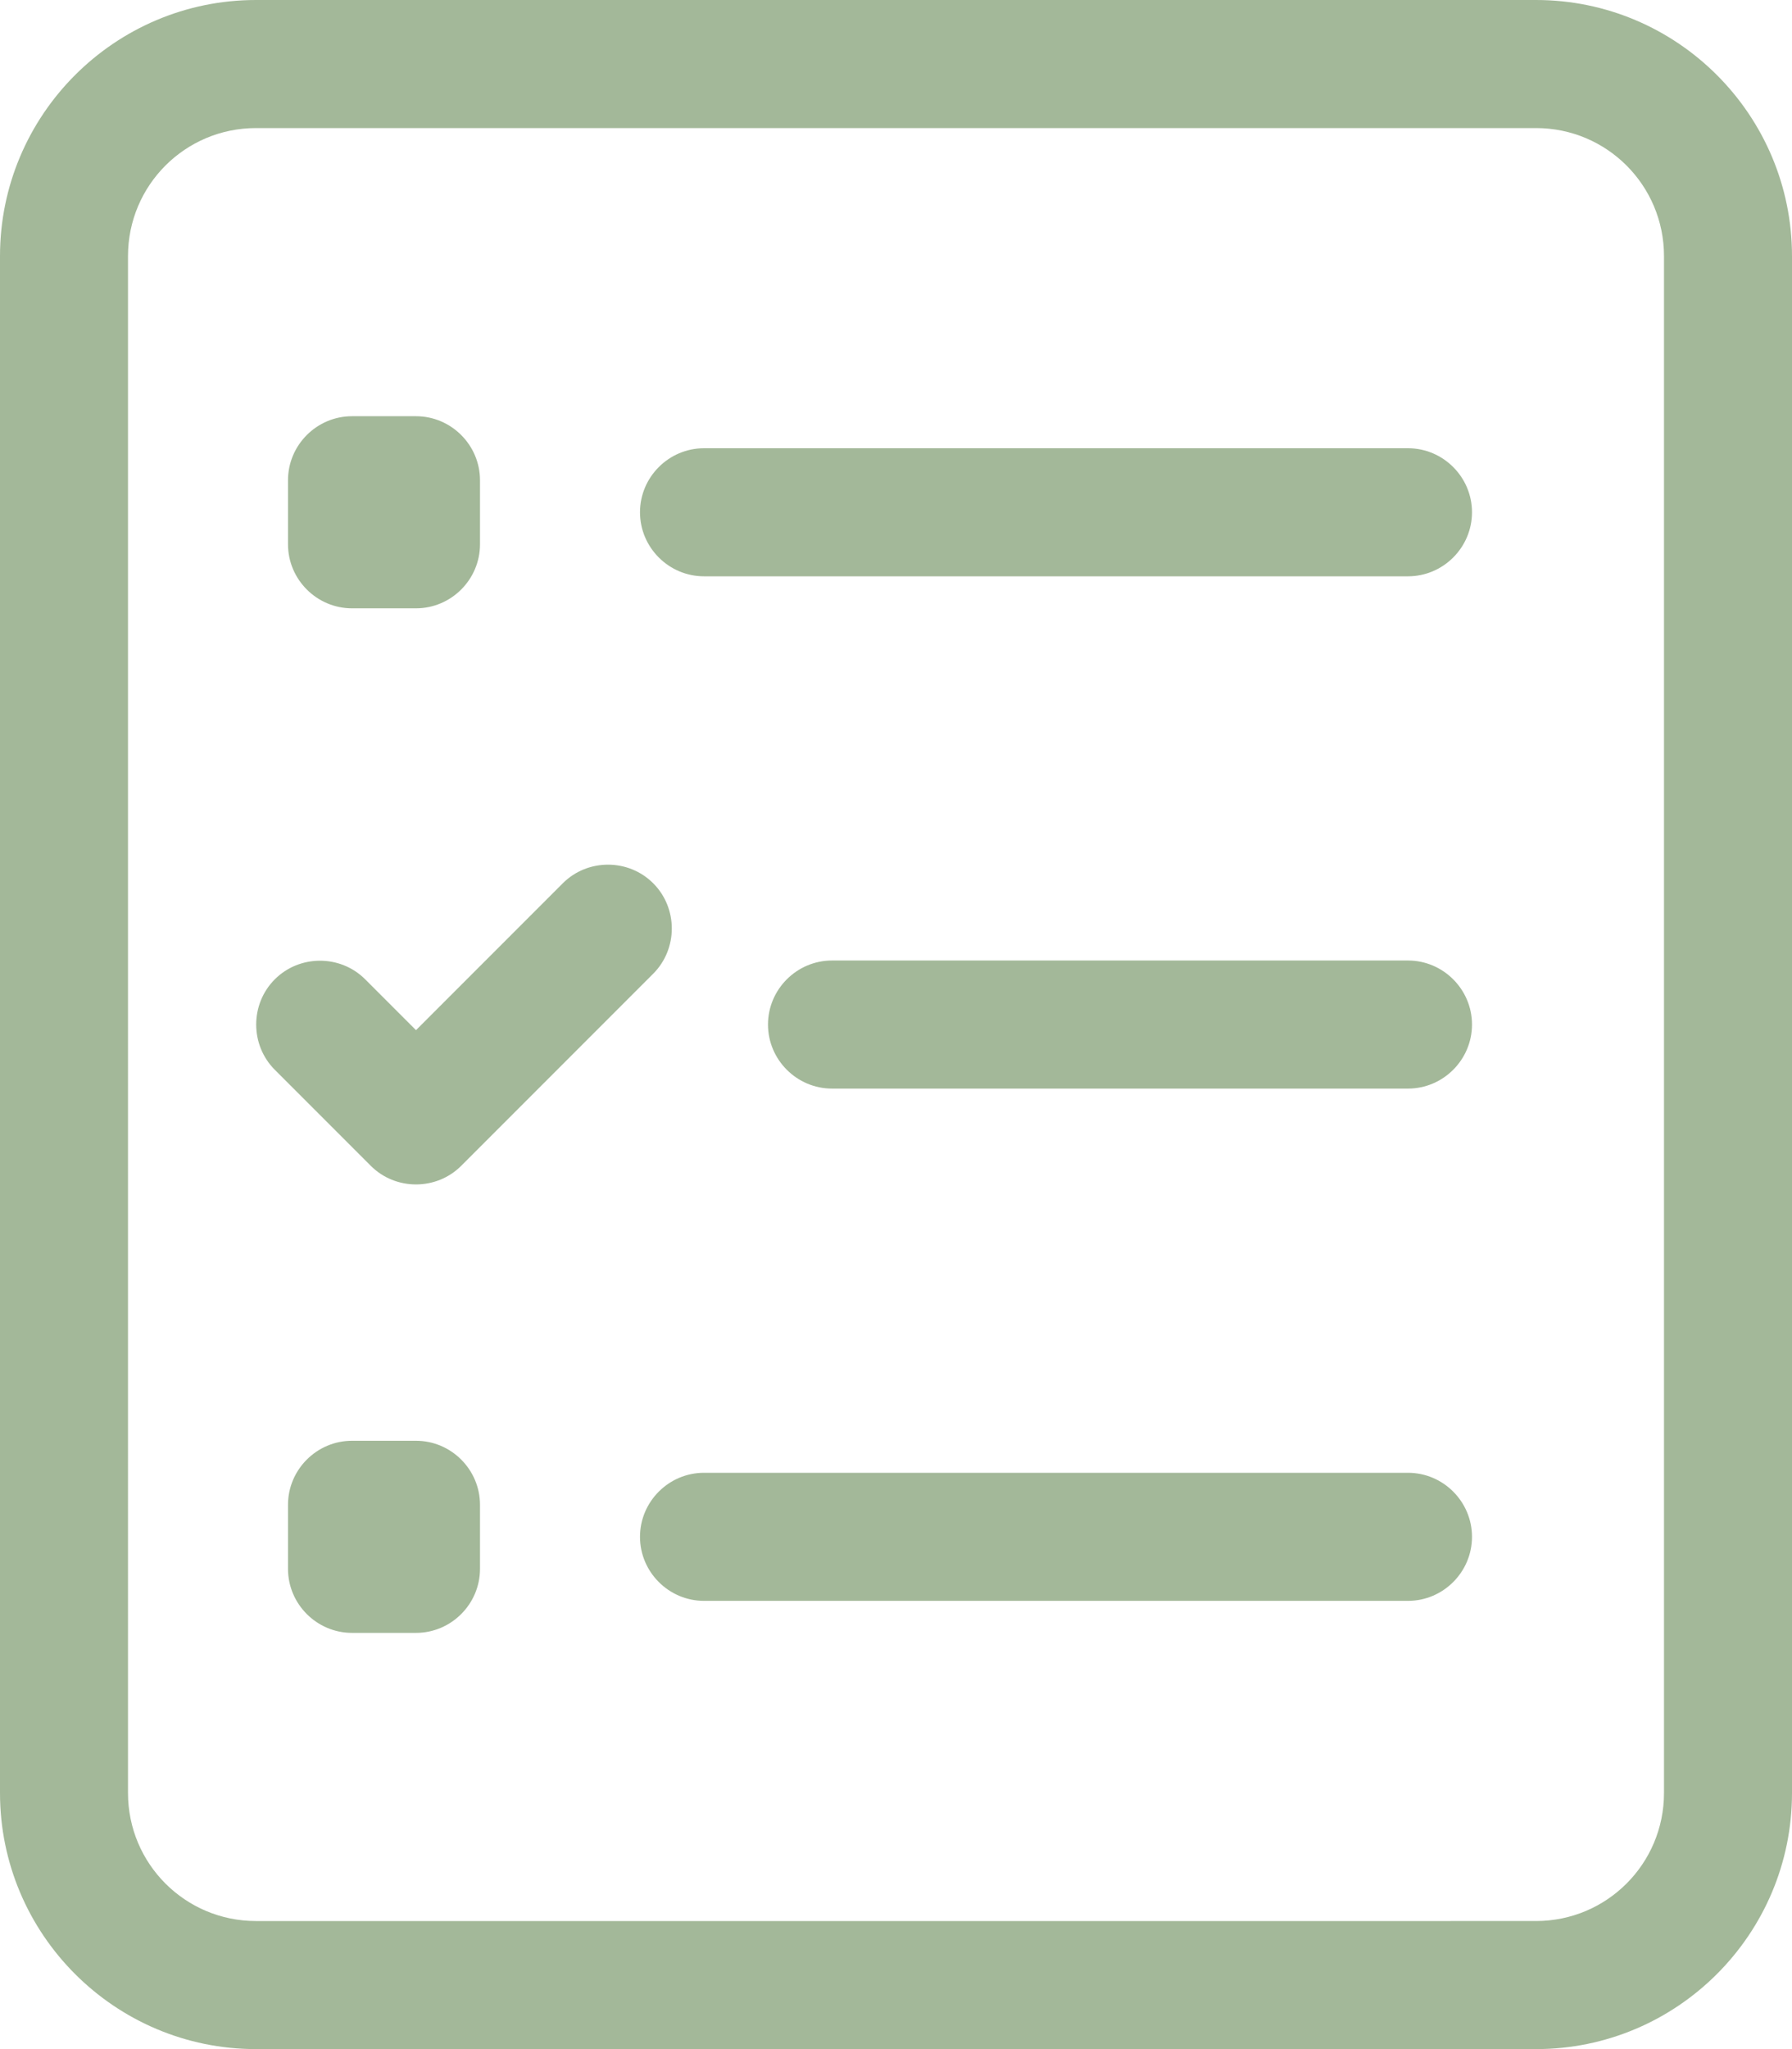 <?xml version="1.0" encoding="UTF-8"?><svg id="Layer_1" xmlns="http://www.w3.org/2000/svg" viewBox="0 0 448 512"><defs><style>.cls-1{fill:#a3b899;stroke-width:0px;}</style></defs><path class="cls-1" d="M384,32c17.7,0,32,14.3,32,32v384c0,17.7-14.3,32-32,32H64c-17.7,0-32-14.3-32-32V64c0-17.7,14.3-32,32-32h320ZM64,0C28.7,0,0,28.7,0,64v384c0,35.3,28.7,64,64,64h320c35.3,0,64-28.7,64-64V64c0-35.3-28.7-64-64-64H64ZM160,128c0,8.8,7.2,16,16,16h176c8.8,0,16-7.2,16-16s-7.2-16-16-16h-176c-8.8,0-16,7.2-16,16ZM192,256c0,8.8,7.2,16,16,16h144c8.8,0,16-7.2,16-16s-7.2-16-16-16h-144c-8.8,0-16,7.2-16,16ZM160,384c0,8.8,7.2,16,16,16h176c8.8,0,16-7.2,16-16s-7.2-16-16-16h-176c-8.8,0-16,7.2-16,16ZM88,104c-8.8,0-16,7.2-16,16v16c0,8.8,7.2,16,16,16h16c8.8,0,16-7.2,16-16v-16c0-8.8-7.2-16-16-16h-16ZM72,376v16c0,8.8,7.2,16,16,16h16c8.8,0,16-7.2,16-16v-16c0-8.8-7.2-16-16-16h-16c-8.8,0-16,7.2-16,16ZM163.3,243.3c6.2-6.2,6.2-16.4,0-22.6s-16.4-6.2-22.6,0l-36.7,36.7-12.7-12.7c-6.2-6.2-16.4-6.2-22.6,0s-6.2,16.4,0,22.6l24,24c6.2,6.2,16.4,6.2,22.6,0l48-48h0Z"/></svg>